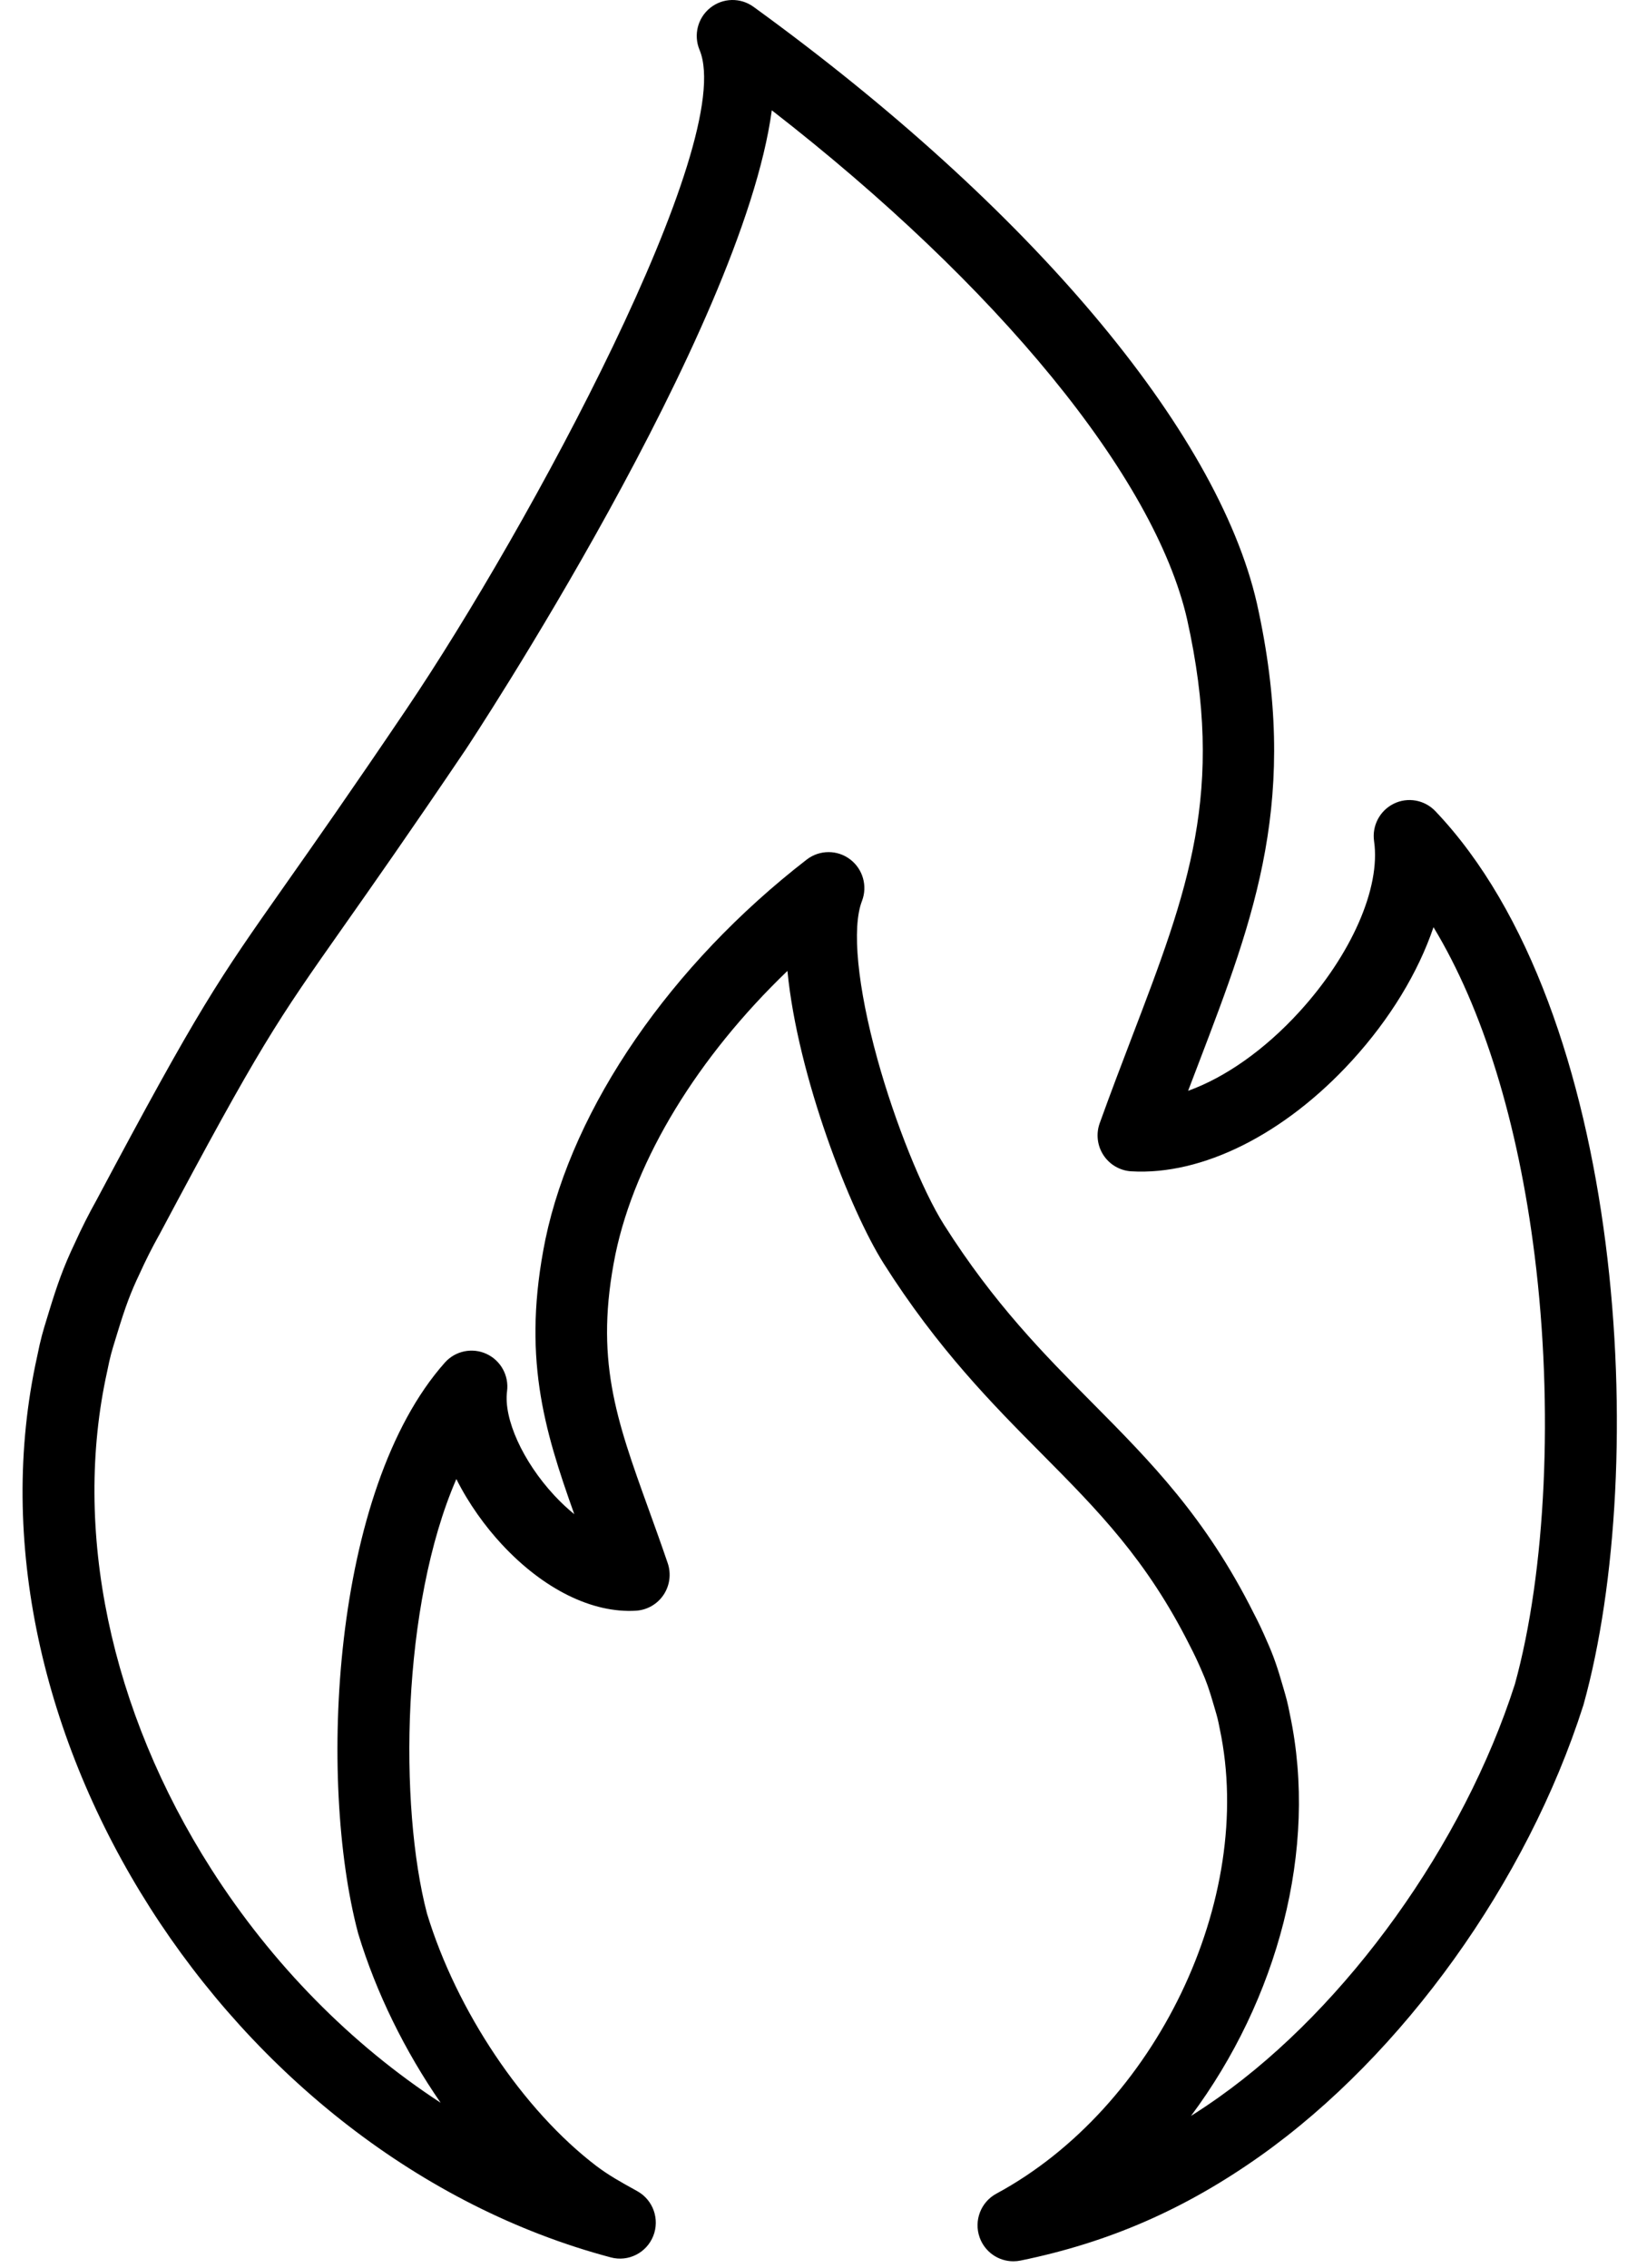 <svg width="70" height="97" viewBox="0 0 70 97" fill="none" xmlns="http://www.w3.org/2000/svg">
<path fill-rule="evenodd" clip-rule="evenodd" d="M64.777 72.029C62.588 78.859 57.623 85.788 52.123 89.688C51.726 89.969 51.328 90.236 50.928 90.489C54.621 85.537 56.379 79.087 55.16 73.329C55.06 72.807 54.994 72.58 54.893 72.235L54.849 72.084C54.64 71.358 54.469 70.836 54.174 70.181C53.994 69.76 53.8 69.351 53.612 68.994C51.554 64.883 49.2 62.509 46.709 59.995C44.642 57.911 42.507 55.757 40.367 52.377C39.439 50.911 38.268 47.999 37.52 45.296C36.665 42.206 36.417 39.678 36.858 38.534C37.106 37.89 36.897 37.16 36.347 36.747C36.075 36.542 35.753 36.441 35.431 36.441C35.101 36.441 34.771 36.547 34.496 36.76C28.686 41.257 24.509 47.326 23.322 53.003C22.315 57.961 23.244 61.079 24.557 64.755C24.266 64.519 23.977 64.248 23.697 63.946C22.357 62.501 21.528 60.672 21.682 59.498C21.769 58.829 21.413 58.181 20.802 57.9C20.192 57.618 19.469 57.77 19.022 58.273C14.177 63.727 13.591 76.144 15.305 82.645C15.309 82.663 15.315 82.681 15.32 82.699C16.083 85.219 17.315 87.716 18.842 89.925C15.03 87.437 11.64 84.014 9.034 79.932C4.709 73.156 3.085 65.409 4.584 58.643C4.711 58.004 4.781 57.779 4.933 57.285L5.013 57.024C5.368 55.86 5.589 55.269 5.974 54.463C6.222 53.914 6.494 53.373 6.782 52.855C6.794 52.835 6.806 52.813 6.818 52.792C11.134 44.681 11.82 43.704 14.71 39.595C15.895 37.911 17.517 35.604 19.911 32.058C20.049 31.854 31.727 14.166 33.003 4.717C42.657 12.216 49.366 20.392 50.76 26.477C52.404 33.874 50.81 38.05 48.395 44.37C47.952 45.531 47.494 46.731 47.025 48.033C46.861 48.488 46.92 48.996 47.185 49.401C47.45 49.806 47.89 50.062 48.371 50.092C51.406 50.273 54.926 48.513 57.801 45.37C59.443 43.574 60.646 41.578 61.298 39.652C63.406 43.135 64.91 47.981 65.624 53.699C66.434 60.186 66.109 67.206 64.777 72.029M61.378 34.69C60.918 34.206 60.198 34.077 59.601 34.37C59.002 34.664 58.661 35.313 58.757 35.975C59.047 37.969 57.787 40.839 55.547 43.287C54.065 44.907 52.381 46.083 50.805 46.649C50.956 46.251 51.105 45.86 51.254 45.473C53.678 39.124 55.593 34.109 53.745 25.797C52.044 18.368 43.998 8.833 32.22 0.291C31.664 -0.112 30.91 -0.095 30.372 0.334C29.835 0.762 29.648 1.497 29.913 2.133C31.542 6.04 22.618 22.567 17.377 30.331C15 33.853 13.388 36.145 12.21 37.819C9.309 41.945 8.526 43.057 4.137 51.304C4.136 51.307 4.135 51.309 4.133 51.312C3.794 51.917 3.476 52.55 3.2 53.162C2.707 54.194 2.438 54.969 2.086 56.122L2.009 56.375C1.847 56.9 1.74 57.246 1.589 58.007C-1.918 73.826 9.774 92.192 26.12 96.539C26.868 96.739 27.645 96.346 27.933 95.625C28.22 94.904 27.928 94.081 27.251 93.706L27.14 93.644C26.568 93.328 26.028 93.028 25.502 92.63C22.369 90.241 19.527 86.005 18.258 81.831C17.054 77.23 17.165 68.657 19.514 63.252C20.046 64.314 20.75 65.281 21.457 66.043C23.235 67.961 25.329 68.997 27.195 68.883C27.672 68.854 28.109 68.603 28.375 68.204C28.641 67.805 28.707 67.304 28.552 66.849C28.274 66.034 28 65.272 27.737 64.545C26.337 60.664 25.412 58.1 26.319 53.627C27.172 49.554 29.846 45.197 33.672 41.521C34.107 46.027 36.356 51.773 37.784 54.029C40.102 57.691 42.46 60.069 44.54 62.166C46.955 64.602 49.04 66.706 50.891 70.402C51.054 70.715 51.213 71.049 51.373 71.422C51.582 71.889 51.707 72.243 51.908 72.942L51.956 73.105C52.045 73.407 52.082 73.533 52.159 73.939C53.7 81.221 49.415 90.135 42.607 93.812C41.938 94.173 41.634 94.972 41.892 95.69C42.115 96.309 42.697 96.705 43.331 96.705C43.432 96.705 43.535 96.695 43.638 96.674C47.415 95.901 50.672 94.48 53.888 92.202C59.997 87.871 65.29 80.49 67.701 72.941C67.707 72.922 67.713 72.903 67.718 72.884C70.547 62.69 69.504 43.227 61.378 34.69" fill="black"/>
</svg>
